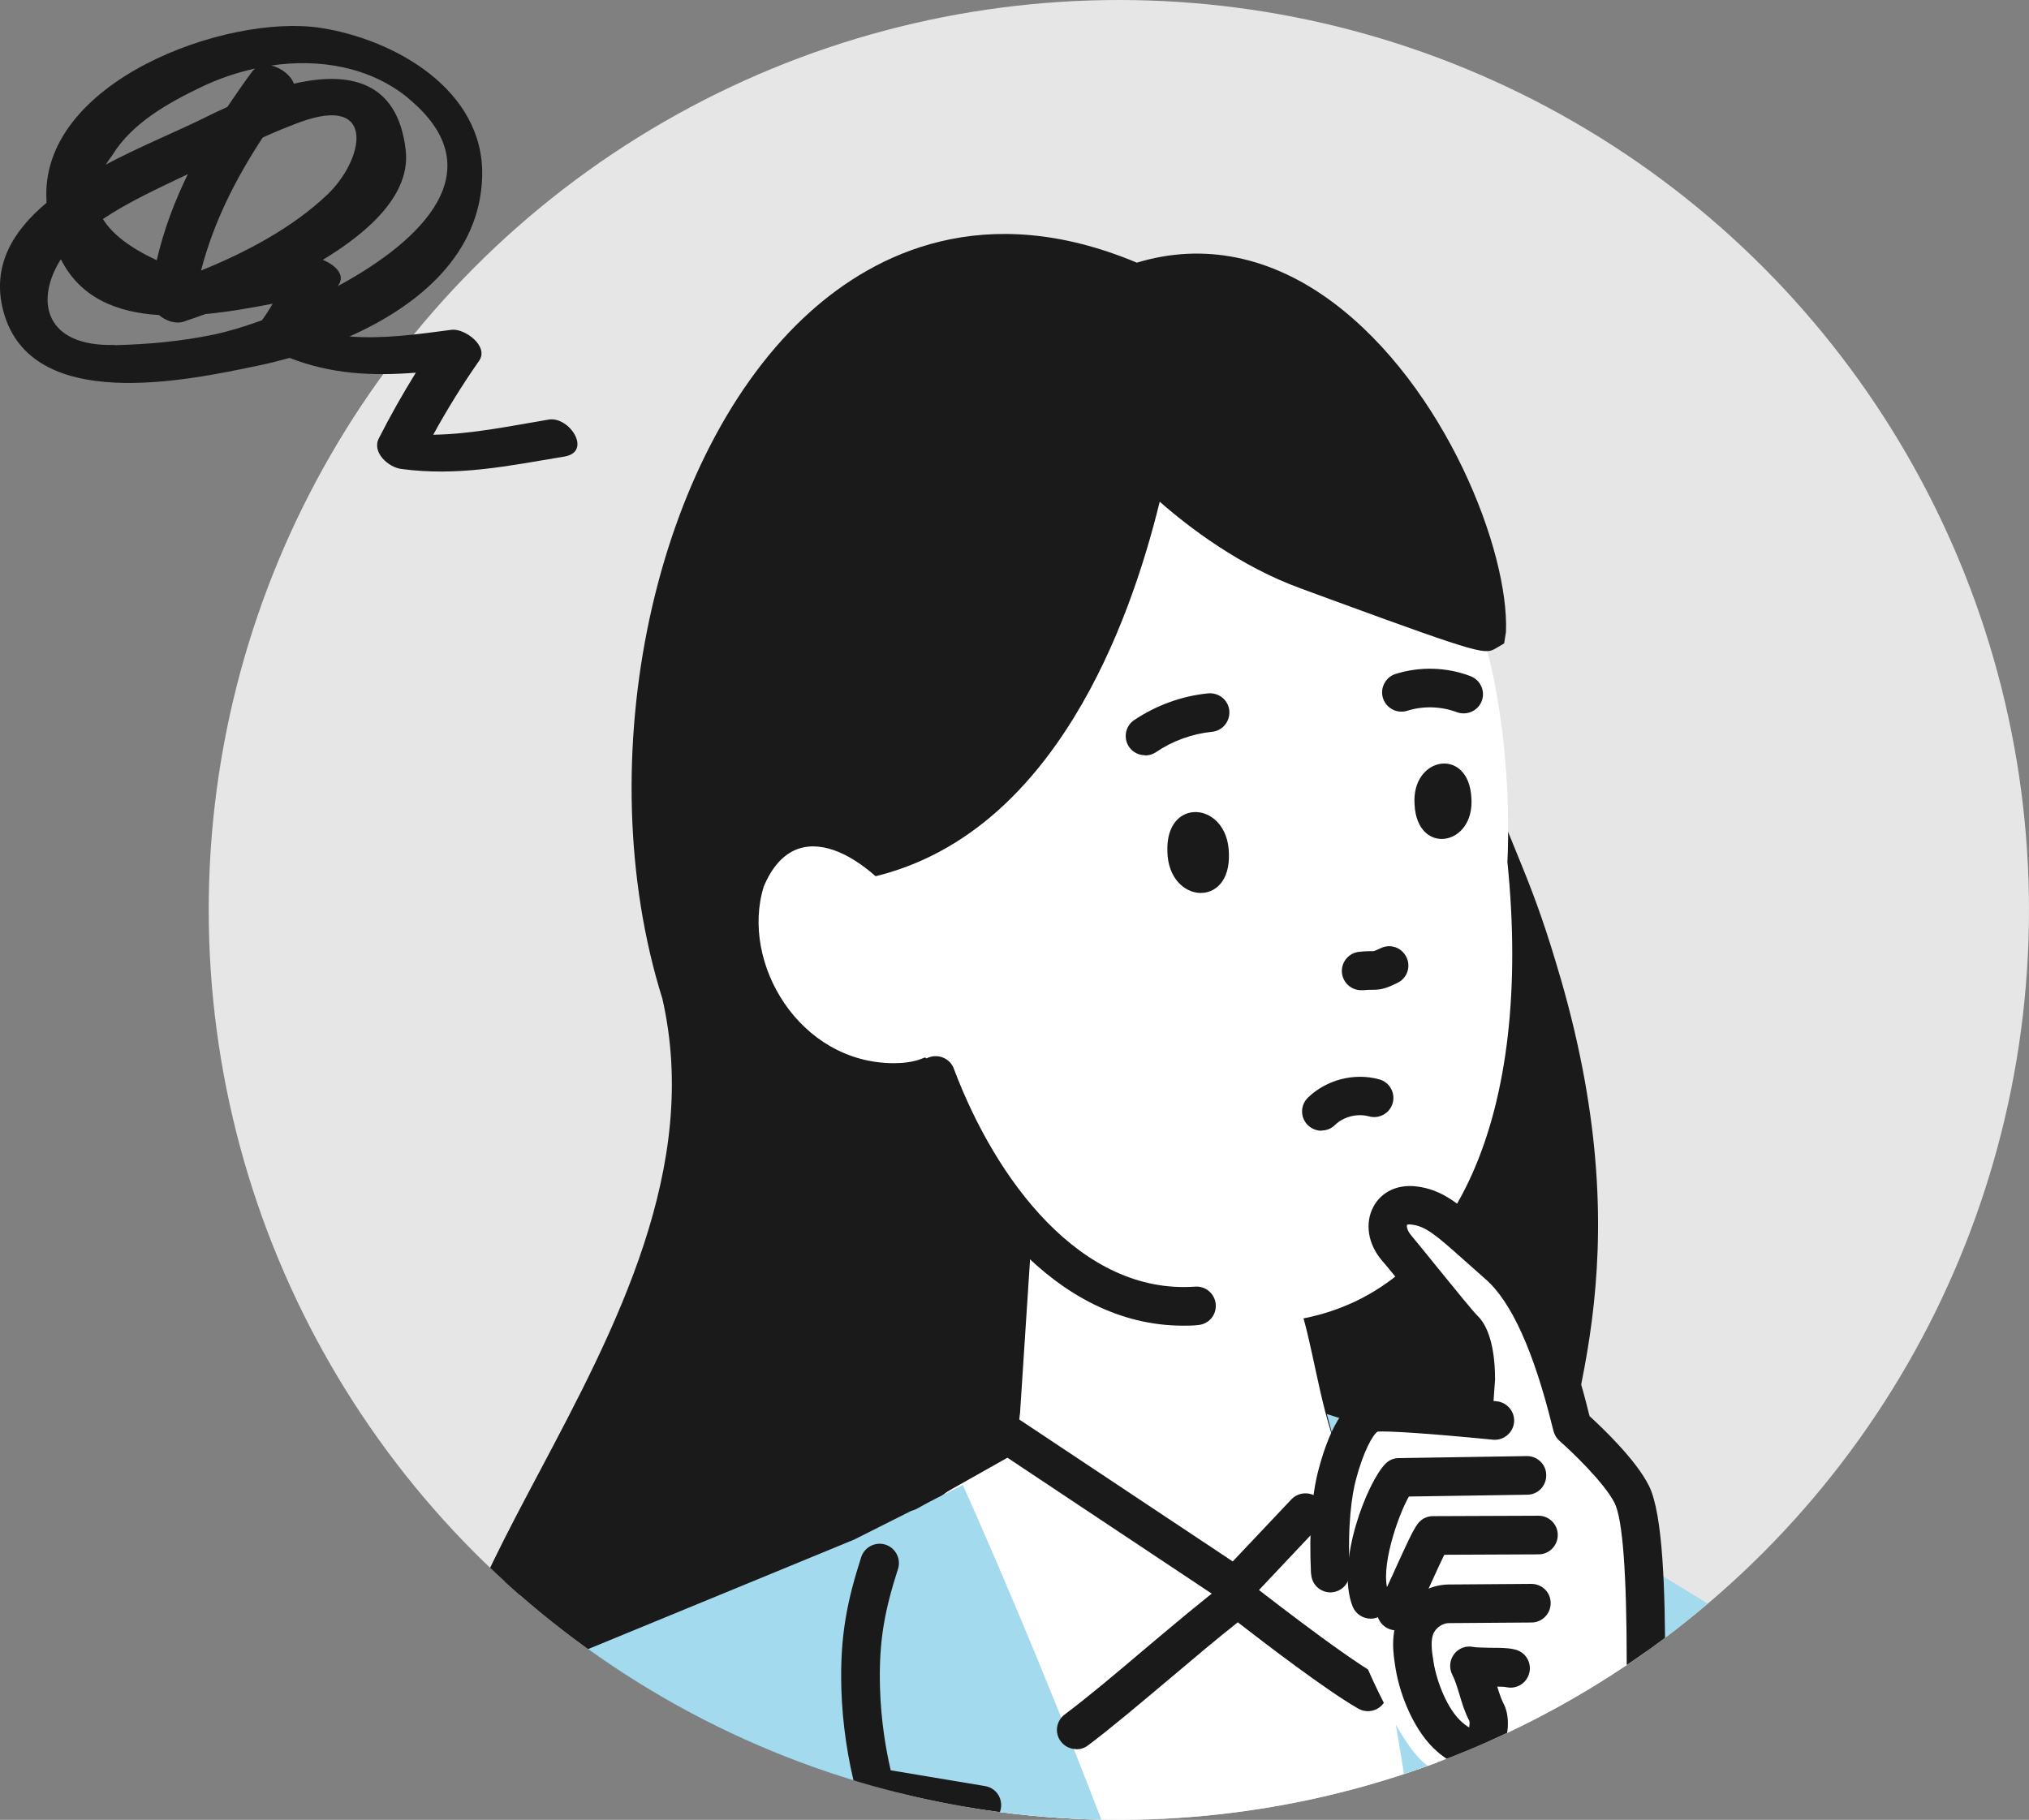 <?xml version="1.0" encoding="UTF-8"?>
<svg id="b" data-name="レイヤー 2" xmlns="http://www.w3.org/2000/svg" xmlns:xlink="http://www.w3.org/1999/xlink" viewBox="0 0 100.32 90">
  <rect x="0" y="0" width="100.32" height="90" fill="#808080" stroke="none"/>
  <defs>
    <style>
      .e {
        fill: #9f9f9f;
      }

      .f {
        fill: #fff;
      }

      .g {
        fill: #a4daee;
      }

      .h {
        fill: #1a1a1a;
      }

      .i {
        clip-path: url(#d);
      }

      .j {
        fill: #e6e6e6;
      }
    </style>
    <clipPath id="d">
      <circle class="j" cx="55.32" cy="45" r="45"/>
    </clipPath>
  </defs>
  <g id="c" data-name="Con">
    <g>
      <g>
        <circle class="j" cx="55.32" cy="45" r="45"/>
        <g class="i">
          <g>
            <path class="h" d="M77.16,48.37c4.13,14.28.16,21.74-.48,27.29-8.19,9.02-22.98-5.42-25.29-21.43-1.76-6.75-2.51-14.72,1.95-20.58,5.98-8.48,17.5-4.84,20,4.33,1.7,4.62,2.43,5.59,3.82,10.4Z"/>
            <path class="f" d="M74.53,42.62s.78-12.24-4.71-17.55c-5.68-7.48-6.85-10.27-15.78-8.71-11.42,2.01-17.79,8.46-16.81,23.64,1.31,13.14,3.66,15.04,8.97,22.5.5,2.67-.58,5.31-.18,8.71,1.13,2.19,9.83,8.07,17.61,9.7.94.2,2.41-5.21,2.83-8.44-1.02-2-1.41-5.13-2.01-7.27,7.54-1.48,11.35-10.07,10.08-22.59Z"/>
            <g>
              <path class="h" d="M33.66,49.14c-5.36-17.07,4.36-43.08,22.48-35.14,10.18-3.46,17.57,11.42,17.34,17.2-.04.27-4.93-1.57-8.87-3-4.46-1.62-7.86-5.24-7.86-5.24-1.35,6.47-5.33,18.89-15.74,19.76-1.28,1.37-1.29,3.16-1.06,4.48.08.45-.44.76-.82.5-2.56-1.84,4.57,4.92,7.07,5.92,1.11,2.76,3.88,6.62,3.88,6.62l-.62,9.47s-3.27,29.42-19.34,23.72c-20.09-7.13,8.08-24.63,3.53-44.3Z"/>
              <path class="h" d="M29.81,94.34c-4.02-1.42-6.45-3.35-7.44-5.9-1.69-4.34,1.08-9.58,4.3-15.65,3.74-7.06,7.98-15.07,6.08-23.4-3.7-11.81-.42-27.04,7.31-33.97,3.2-2.87,8.59-5.6,16.15-2.43,3.29-1,6.63-.32,9.69,1.96,5.54,4.14,8.72,12.28,8.56,16.3l-.09.57-.39.23c-.55.32-.62.37-7.9-2.3-.6-.22-1.2-.44-1.77-.65-3.02-1.1-5.55-3.04-6.97-4.29-.77,3.15-2.07,7.13-4.22,10.64-3.01,4.92-6.92,7.67-11.6,8.2-.64.85-.84,1.99-.6,3.41.07.41-.04.81-.28,1.13,1.68,1.56,4.62,4.04,5.94,4.56l.38.15.15.38c1.06,2.62,3.74,6.38,3.77,6.42l.2.28-.64,9.81v.04c-.02.18-.52,4.58-2.08,9.7-2.12,6.98-5.06,11.69-8.75,14-1.7,1.07-3.55,1.6-5.5,1.6-1.37,0-2.8-.26-4.29-.79ZM49.12,60.52c-.64-.91-2.61-3.81-3.64-6.18-1.37-.69-3.36-2.32-4.48-3.28-3.3-2.83-3.33-3.27-3.35-3.59l-.03-.62.53-.29c.27-.15.53-.15.77-.08-.12-1.77.36-3.28,1.41-4.41l.25-.27.37-.03c10.03-.84,13.76-13.57,14.89-19.01l.37-1.79,1.25,1.33s3.29,3.47,7.49,4.99c.58.21,1.18.43,1.78.65,1.93.71,4.38,1.6,5.76,2.05-.44-3.77-3.34-10.25-7.74-13.53-2.68-2-5.46-2.52-8.29-1.56l-.35.12-.34-.15c-5.39-2.36-10.38-1.68-14.44,1.96-3.48,3.12-6.1,8.21-7.37,14.34-1.25,6-1.02,12.45.62,17.68l.02.07c2.09,9.04-2.34,17.39-6.24,24.75-2.99,5.65-5.58,10.53-4.21,14.06.78,2,2.84,3.57,6.3,4.79,3.06,1.09,5.73.88,8.14-.63,7.79-4.88,9.85-21.6,9.93-22.27l.59-9.11Z"/>
            </g>
            <path class="h" d="M67.31,48.97s.06,0,.09,0c.21-.02.33-.02.44-.02.46,0,.67-.06,1.25-.34.48-.23.68-.79.45-1.27-.23-.48-.79-.68-1.27-.45-.26.12-.34.15-.36.15-.02,0-.04,0-.07,0,0,0-.02,0-.03,0-.12,0-.31,0-.6.03-.52.05-.91.51-.86,1.04.05.49.46.86.95.86Z"/>
            <path class="f" d="M72.23,113.18c-.98,11.38-1.18,18.62-1.71,23.2-1.09-.04-2.18-.09-3.28-.14-4.39-.2-8.76-.62-13.12-1.16-4.39-.54-8.76-1.16-13.16-1.59-1.02-.1-2.03-.16-3.05-.19.37-10.3,9.65-19.16,10.46-29.52,0-11.74-1.92-29.71-1.92-29.71l3.78-3s19.34,3.09,22.76,4.17c-1.18,12.99.48,24.9-.76,37.94Z"/>
            <path class="g" d="M47.61,73.45s7.99,17.63,12.63,33.36c4.28,14.55,5.74,22.48,6.44,25.06.42-1.84,3.46-10.57,4.09-26.03.63-15.46-5.17-35.91-5.17-35.91l5.2,1.65c2.56.99,10.07,5.52,14.1,8.01,1.7,1.05,2.99,2.64,3.67,4.51l16.96,46.77-8.99,9.69-10.78-22.33-1.46,30.56c-1.75-.04-3.51-.07-5.26-.1-17.44-.27-22.35-.02-39.78.74l-12.84-66.78,15.81-6.51,5.37-2.7Z"/>
            <path class="h" d="M80.12,92.34c.3,0,.59-.14.78-.4.3-.43.2-1.03-.23-1.33-2.44-1.72-5.49-3.42-7.26-4.37l5.92-3.94c.25-.16.4-.43.42-.73.02-.29-.1-.58-.32-.78l-7.91-7.03c-.39-.35-1-.31-1.35.08-.35.39-.31,1,.08,1.35l6.99,6.21-6.22,4.15c-.28.19-.44.51-.42.85.02.34.22.64.52.79.05.03,4.99,2.55,8.45,4.98.17.12.36.17.55.17Z"/>
            <path class="h" d="M63.13,133.1c-.28-.46-.91-1.47-1.72-2.74-2.85-4.52-8.15-12.93-9.61-16-.98-2.06-2.02-4.13-3.02-6.13-2.13-4.23-4.33-8.61-6.1-13.2-.13-.34-.06-.72.19-.99l3.79-4.12-3.55-.59c-.37-.06-.66-.33-.76-.69-.43-1.59-.7-3.4-.75-5.1-.08-2.66.3-4.41.98-6.53.16-.5.7-.78,1.2-.62.5.16.78.7.62,1.2-.63,1.97-.96,3.49-.89,5.89.05,1.69.31,3.13.53,4.07l4.67.78c.35.06.63.3.74.63.11.33.04.7-.2.96l-4.58,4.97c1.7,4.31,3.79,8.46,5.81,12.48,1.01,2.01,2.06,4.09,3.04,6.17,1.41,2.96,6.67,11.31,9.5,15.8.84,1.33,1.45,2.29,1.73,2.77.27.45.13,1.04-.32,1.31-.15.09-.33.14-.49.14-.32,0-.64-.16-.82-.46ZM43.27,88.4h0,0Z"/>
            <path class="h" d="M72.75,39.46c.17,2.39-2.68,2.88-2.81.33-.17-2.39,2.68-2.88,2.81-.33Z"/>
            <path class="h" d="M57.72,42.13c.06,2.57,3.16,2.82,3.04.06-.06-2.57-3.16-2.82-3.04-.06Z"/>
            <path class="h" d="M56.62,37.36c.18,0,.37-.05.53-.16.83-.56,1.79-.91,2.78-1.01.52-.05.9-.52.85-1.05-.05-.52-.52-.9-1.05-.85-1.3.13-2.56.59-3.65,1.32-.44.29-.55.89-.26,1.32.18.27.48.42.79.42Z"/>
            <path class="h" d="M72.37,35.28c.38,0,.75-.23.89-.61.19-.49-.06-1.04-.55-1.23-1.18-.45-2.5-.49-3.71-.11-.5.16-.78.7-.62,1.2.16.5.7.78,1.2.62.79-.25,1.68-.22,2.45.07.11.04.23.06.34.06Z"/>
            <path class="h" d="M65.34,55.91c.24,0,.48-.09.66-.27.43-.42,1.11-.59,1.69-.43.51.14,1.03-.16,1.17-.66.14-.51-.16-1.03-.66-1.17-1.23-.34-2.61.01-3.53.9-.38.37-.39.97-.02,1.35.19.19.44.29.69.29Z"/>
            <path class="h" d="M61.1,79.42c.26,0,.51-.1.69-.3l3.45-3.66c.36-.38.34-.99-.04-1.35-.38-.36-.99-.34-1.35.04l-2.9,3.07-10.57-7.03c-.3-.2-.68-.21-1-.04l-4.96,2.79c-.46.26-.62.84-.36,1.3.26.46.84.62,1.3.36l4.45-2.51,10.76,7.16c.16.11.35.16.53.16Z"/>
            <path class="h" d="M58.52,65.56c.24,0,.47,0,.71-.03.53-.04.92-.49.88-1.02-.04-.53-.5-.92-1.02-.88-5.66.4-9.87-5.3-11.93-10.78-.18-.49-.73-.74-1.23-.56-.49.18-.74.73-.56,1.23,2.21,5.9,6.8,12.04,13.13,12.04Z"/>
            <path class="f" d="M37.76,43.85c3.15-7.54,14.32,8.75,6.43,8.73-4.67-.01-7.59-4.96-6.43-8.73Z"/>
            <path class="e" d="M26.93,82.44c3.98-2.12,13.42,33.5,20.55,56.39,12.92.08,26.9.34,26.9.34l3.44,16.21c.2-.31-28.96,2.52-45.2-1.87-1.14-.31-4.84-3.36-5.94-6.66-3.68-11.09-5.83-30.61-7.33-48.59-.66-7.94,1.67-12.66,7.57-15.81Z"/>
            <path class="h" d="M53.22,86.51c.2,0,.4-.06.57-.19,1.14-.85,2.61-2.1,4.04-3.3,1.17-.99,2.37-2,3.37-2.79,1.29,1,4.38,3.37,5.96,4.27.46.26,1.04.1,1.3-.35.26-.46.1-1.04-.35-1.3-1.87-1.07-6.27-4.54-6.32-4.57-.34-.27-.82-.27-1.16-.02-1.14.85-2.61,2.1-4.04,3.3-1.4,1.19-2.85,2.41-3.95,3.23-.42.32-.51.91-.19,1.33.19.25.47.38.76.38Z"/>
            <g>
              <path class="f" d="M77.73,70.54c-.28-1.12-1.4-6.02-3.64-7.98-2.24-1.96-2.94-2.8-4.2-2.94-1.26-.14-1.68,1.12-.84,2.1.84.98,2.8,3.5,3.36,4.06.56.56.56,2.38.56,2.38l-.14,1.96s-3.92-.42-4.9-.28c-.98.14-1.96,2.38-1.82,3.08.14.7-.34,4.49.5,7.01.84,2.52,2.72,6.56,3.99,7.4,1.26.84,1.26,1.98,1.54,2.68.28.7,4.34,10.22,4.34,10.22l7.56-3.36s-.84-1.96-1.54-4.06c-.7-2.1-1.12-8.54-1.12-10.5s0-7-.7-8.4c-.7-1.4-2.94-3.36-2.94-3.36Z"/>
              <path class="h" d="M64.82,77.83c-.1-2.12.03-3.85.37-5.14.62-2.35,1.5-3.62,2.61-3.78.77-.11,3.8.15,6.2.39.52.05.91.52.86,1.04-.05.52-.52.91-1.04.86-3.35-.33-5.28-.44-5.71-.4-.23.15-.7.97-1.07,2.38-.2.76-.42,2.18-.31,4.57.02.53-.38.97-.91,1-.01,0-.03,0-.04,0-.51,0-.93-.4-.95-.91Z"/>
              <path class="h" d="M76.47,101.19c.13,0,.26-.03.39-.08l7.56-3.36c.48-.21.69-.77.49-1.25,0-.02-.83-1.95-1.51-3.99-.64-1.93-1.07-8.19-1.07-10.2,0-3.57-.1-7.42-.8-8.83-.65-1.3-2.31-2.87-2.94-3.45-.4-1.64-1.56-6.16-3.87-8.19-.39-.35-.74-.66-1.05-.93-1.5-1.35-2.33-2.09-3.67-2.24-.93-.1-1.71.28-2.1,1.02-.43.81-.26,1.85.43,2.65.33.38.84,1.02,1.38,1.68,1,1.24,1.69,2.09,2.03,2.43.14.18.28.99.28,1.68l-.08,1.07c-.3.14-.53.42-.56.78-.05.52.33.99.86,1.04.3.03.49.05.49.05.26.03.51-.05.71-.22.2-.17.32-.41.34-.66l.14-1.96s0-.05,0-.07c0-.67-.08-2.3-.84-3.06-.3-.3-1.18-1.4-1.9-2.28-.55-.68-1.07-1.32-1.41-1.73-.23-.27-.22-.48-.2-.52,0,0,.07-.03.21-.01.7.08,1.19.49,2.61,1.76.31.28.67.6,1.07.95,1.27,1.11,2.38,3.57,3.3,7.31l.05.19c.05.19.15.36.3.49.58.51,2.21,2.06,2.72,3.07.4.8.6,3.48.6,7.98,0,1.88.4,8.5,1.17,10.81.43,1.28.9,2.49,1.21,3.27l-5.84,2.6c-1.05-2.39-3.91-8.94-4.63-10.66-.2-.49-.76-.71-1.25-.51-.49.2-.71.76-.51,1.25.89,2.11,4.99,11.47,5.03,11.56.1.23.29.41.53.51.11.04.23.06.34.06Z"/>
              <path class="h" d="M67.77,80.05c.12,0,.24-.02.35-.07.49-.2.73-.75.53-1.24-.45-1.13.47-3.79,1.01-4.73l5.85-.09c.53,0,.95-.44.94-.97,0-.53-.44-.95-.97-.94l-6.32.1c-.25,0-.49.1-.66.28-.89.9-2.48,4.9-1.62,7.06.15.37.51.6.89.6Z"/>
              <path class="h" d="M69.01,80.63c.3,0,.59-.14.78-.4.23-.32.53-.98,1.01-2.03.18-.4.43-.94.61-1.31l4.66-.02c.53,0,.95-.43.95-.96,0-.53-.43-.95-.95-.95h0l-5.22.02c-.31,0-.59.15-.77.4-.23.32-.53.98-1.01,2.03-.27.61-.69,1.52-.82,1.71-.3.43-.2,1.02.23,1.33.17.12.36.18.55.18Z"/>
              <path class="h" d="M72.35,87.33c-.53-.11-.94-.41-1.27-.69-1.13-.96-1.86-2.77-2.08-4.14-.11-.69-.28-1.74.22-2.67.47-.89,1.42-1.46,2.41-1.47l4.08-.03c.54,0,.96.42.96.95,0,.53-.42.96-.95.96l-4.08.03c-.29,0-.59.19-.74.46-.18.34-.12.87-.02,1.47.16,1,.71,2.38,1.42,2.98.06.05.21.18.34.25.02-.12.03-.25.01-.32-.23-.44-.37-.9-.49-1.31-.11-.36-.21-.7-.35-.97-.17-.33-.14-.72.08-1.02.22-.3.6-.44.96-.36.14.03.54.03.83.04.45,0,.88,0,1.2.08.52.11.85.61.74,1.13-.11.52-.61.85-1.13.74-.09-.02-.27-.03-.46-.03.09.31.19.6.31.84.36.68.23,1.71-.1,2.3-.29.52-.88.83-1.51.83-.13,0-.26-.01-.39-.04ZM72.59,85.6h0,0Z"/>
            </g>
          </g>
        </g>
      </g>
      <path class="h" d="M2.3,9.95s0,.05,0,.08C.63,11.43-.42,13.15.16,15.37c1.35,5.12,9.08,3.45,12.66,2.7.48-.1.99-.23,1.5-.37,2.06.81,4.11.9,6.24.73-.65,1.05-1.26,2.13-1.83,3.25-.35.69.46,1.42,1.1,1.51,2.8.38,5.3-.15,8.07-.61,1.4-.23.26-2-.77-1.83-1.92.32-3.79.72-5.71.75.69-1.26,1.44-2.47,2.27-3.66.5-.72-.72-1.61-1.36-1.53-1.73.23-3.4.46-5.05.33,3.42-1.52,6.46-4.06,6.56-7.92.11-4.27-4.32-6.77-7.98-7.34C11.2.66,1.92,4.04,2.3,9.95ZM5.57,7.65c.97-1.58,2.8-2.59,4.41-3.36.82-.39,1.71-.7,2.63-.9-.04.04-.09.08-.12.12-.44.59-.85,1.19-1.25,1.78-.41.18-.8.37-1.16.55-1.29.64-3.11,1.38-4.85,2.3.1-.16.22-.33.35-.5ZM14.81,6.05c3.85-1.42,3.18,1.86,1.37,3.58-1.71,1.62-3.97,2.83-6.24,3.75.62-2.39,1.7-4.52,3.05-6.58.6-.27,1.2-.52,1.82-.75ZM5.09,10.83c1.3-.87,2.77-1.53,4.2-2.22-.66,1.35-1.19,2.75-1.54,4.26-1.33-.62-2.21-1.3-2.66-2.04ZM5.67,17.06c-3.52.09-3.93-2.25-2.66-4.24.96,1.91,2.76,2.63,4.85,2.76.35.3.84.46,1.24.32.3-.1.67-.23,1.06-.37,1.11-.1,2.24-.3,3.32-.51-.16.28-.33.55-.53.82-.91.33-1.73.57-2.35.7-1.63.34-3.27.49-4.93.53ZM20.16,4.84c4.34,3.55.71,7.06-3.46,9.31.43-.54-.13-1.05-.74-1.3,2.4-1.45,4.34-3.3,4.1-5.42-.4-3.51-2.9-3.9-5.53-3.29-.14-.41-.63-.79-1.12-.9,2.38-.35,4.87.06,6.76,1.6Z"/>
    </g>
  </g>
</svg>